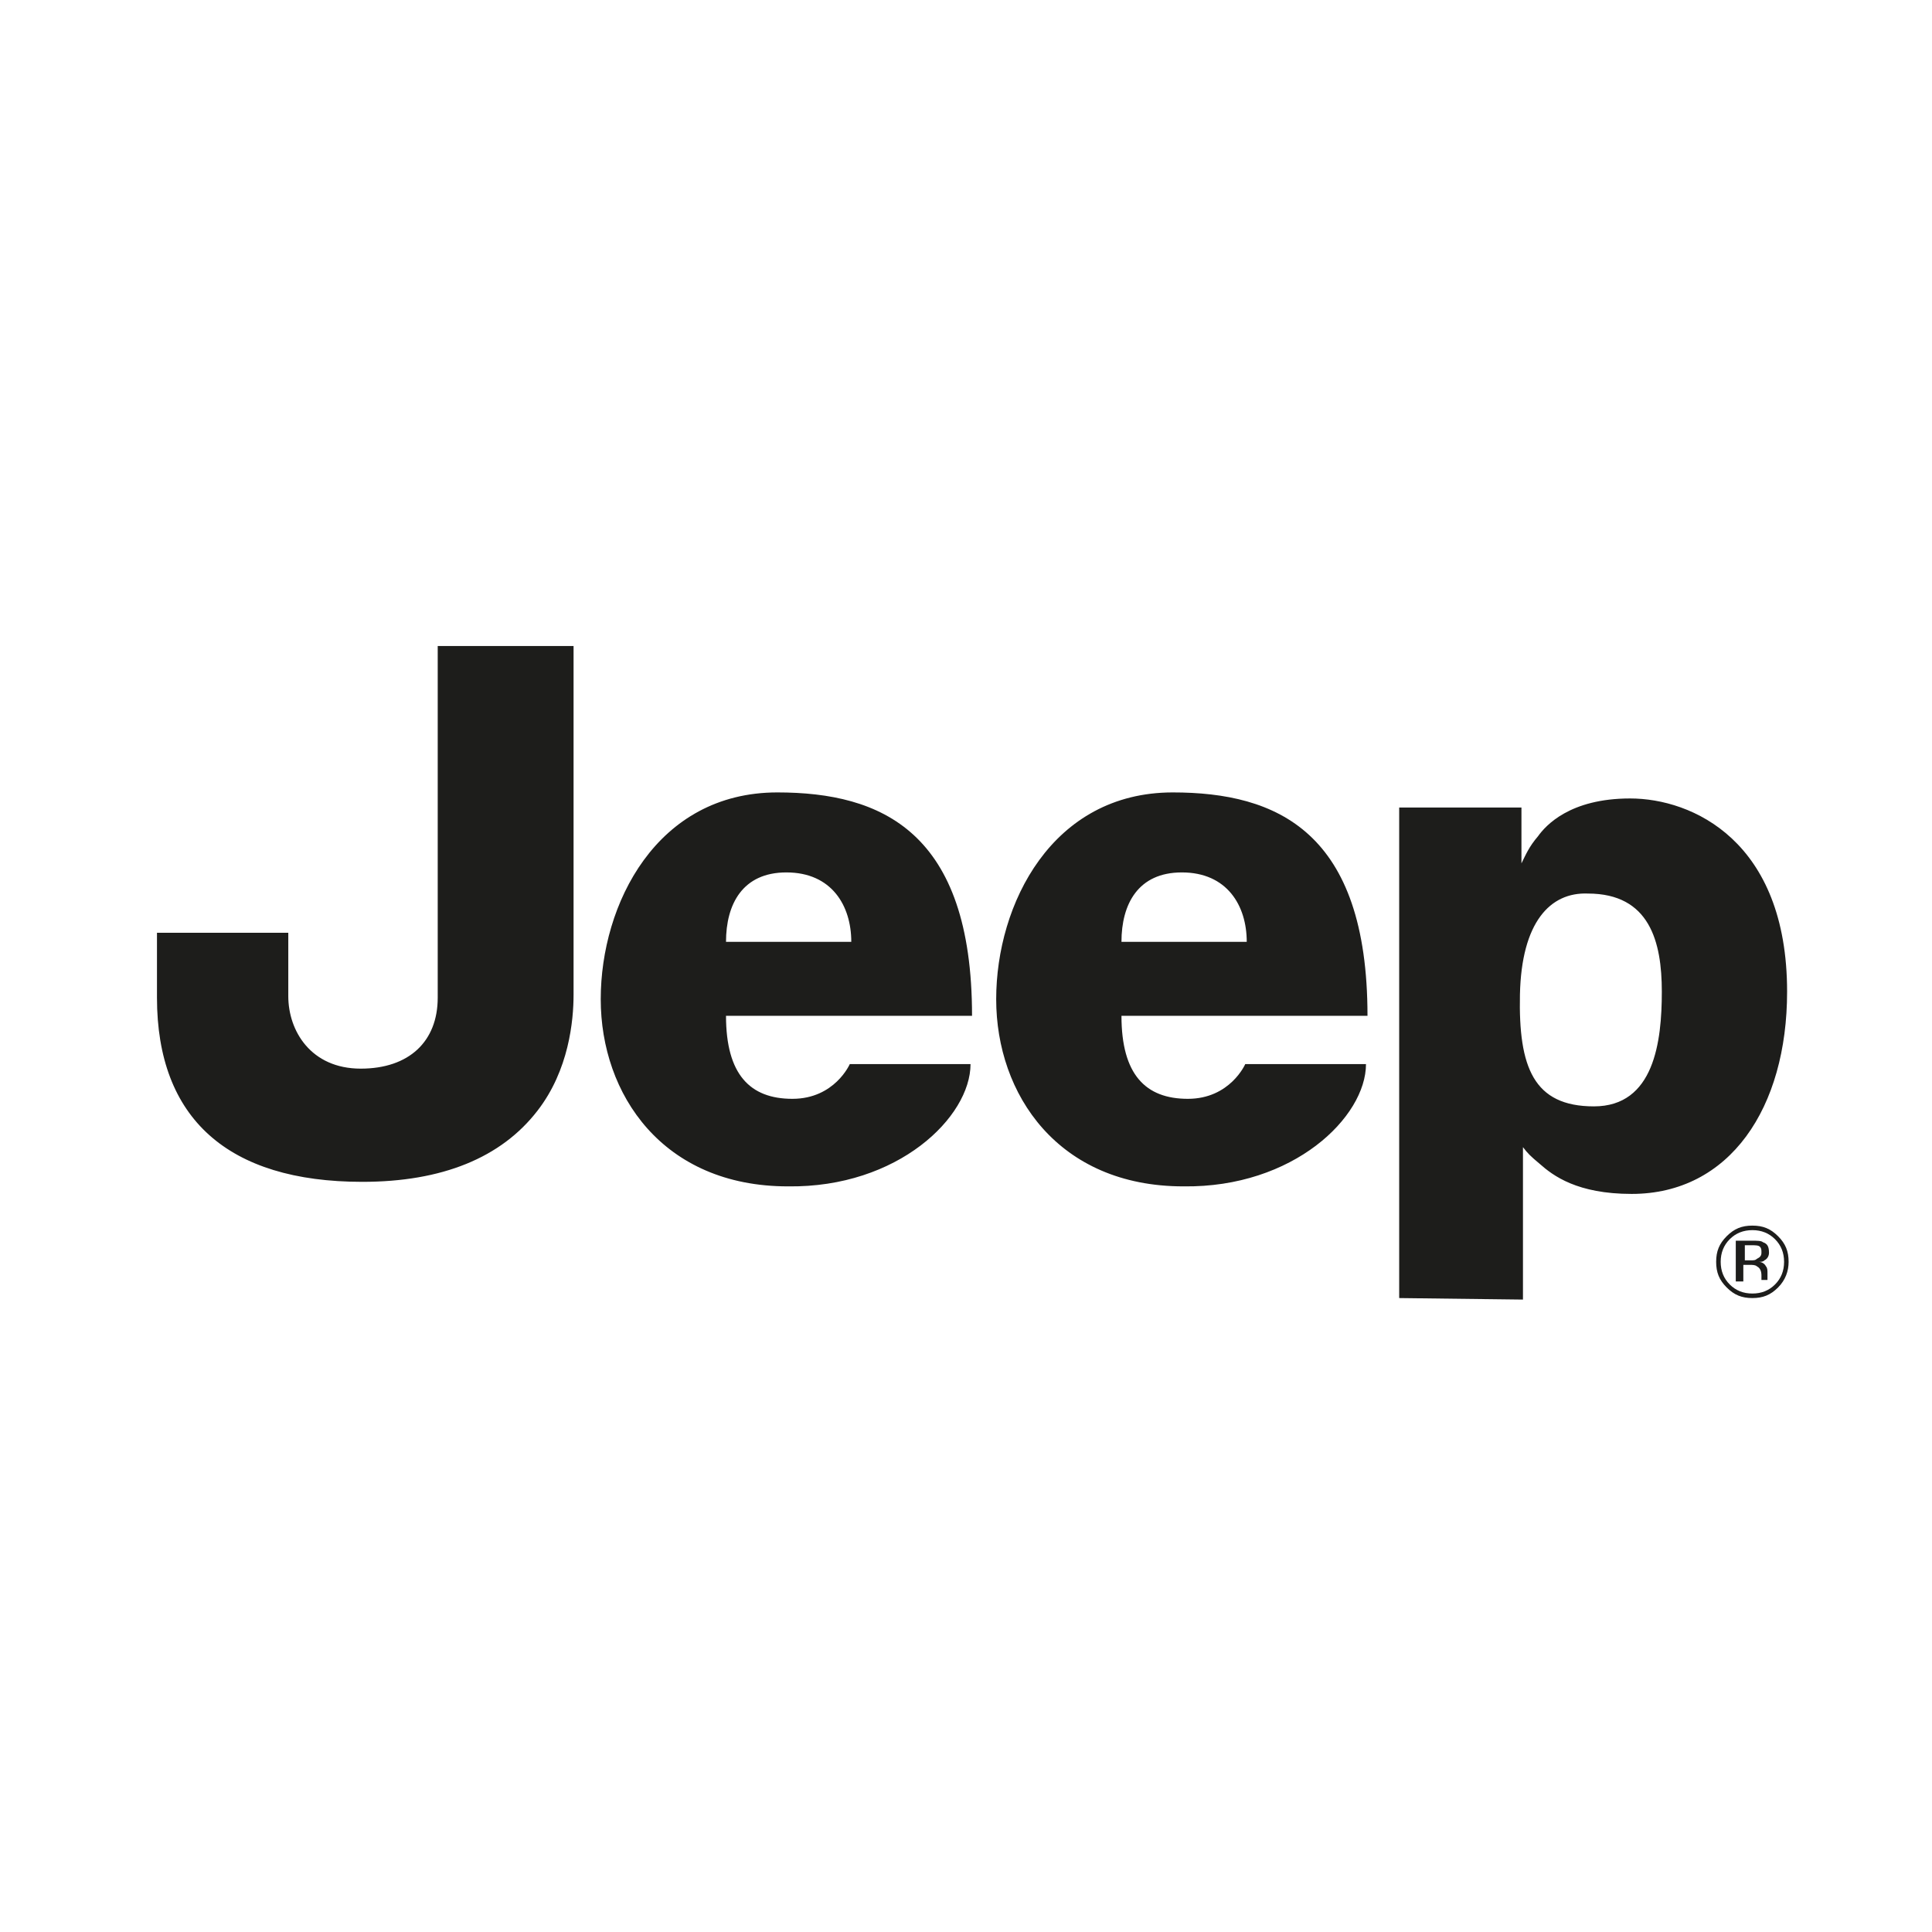 <?xml version="1.0" encoding="utf-8"?>
<!-- Generator: Adobe Illustrator 26.3.1, SVG Export Plug-In . SVG Version: 6.00 Build 0)  -->
<svg version="1.1" id="Layer_1" xmlns="http://www.w3.org/2000/svg" xmlns:xlink="http://www.w3.org/1999/xlink" x="0px" y="0px"
	 viewBox="0 0 128 128" style="enable-background:new 0 0 128 128;" xml:space="preserve">
<style type="text/css">
	.st0{fill:#1D1D1B;}
	.st1{fill-rule:evenodd;clip-rule:evenodd;fill:#1D1D1B;}
</style>
<g>
	<path class="st0" d="M29,42.8v23.3c0,2.9-1.9,4.7-5.1,4.7c-3.3,0-4.8-2.5-4.8-4.8v-4.2h-8.7v4.3c0,8,4.7,12.2,13.6,12.2
		c5.3,0,9.2-1.6,11.6-4.7c2.1-2.7,2.4-6,2.4-7.7V42.8H29z M51.5,52.5c6.9,0,12.9,2.6,12.9,14.8H48.1c0,3.9,1.6,5.5,4.4,5.5
		c2.8,0,3.8-2.3,3.8-2.3h8c0,3.5-4.8,8.2-12.1,8.1c-8.3,0-12.4-6.1-12.4-12.4S43.5,52.5,51.5,52.5L51.5,52.5z M56.4,62.4
		c0-2.4-1.3-4.6-4.3-4.6c-2.9,0-4,2.1-4,4.6H56.4z M77.7,52.5c6.9,0,12.9,2.6,12.9,14.8H74.3c0,3.9,1.6,5.5,4.4,5.5
		c2.8,0,3.8-2.3,3.8-2.3h8c0,3.5-4.8,8.2-12.1,8.1c-8.3,0-12.4-6.1-12.4-12.4S69.7,52.5,77.7,52.5L77.7,52.5z M82.6,62.4
		c0-2.4-1.3-4.6-4.3-4.6c-2.9,0-4,2.1-4,4.6H82.6L82.6,62.4z M92.7,86V53.5h8.1l0,3.7c0.3-0.6,0.5-1.1,1.1-1.8
		c0.5-0.7,2.1-2.5,6.1-2.5c4.1,0,10.4,2.8,10.4,12.8c0,7.7-3.8,13.4-10.3,13.4c-3.6,0-5.2-1.2-6.1-2c-0.6-0.5-0.8-0.7-1.1-1.1
		l0,10.1L92.7,86L92.7,86L92.7,86z M100.7,65.9c-0.1,4.8,0.9,7.4,4.9,7.4c4,0,4.5-4.3,4.5-7.6c0-3.3-0.8-6.5-4.9-6.5
		C102.7,59.1,100.8,61.1,100.7,65.9L100.7,65.9z"/>
	<path class="st1" d="M114.6,82.1c-0.4,0.4-0.6,0.9-0.6,1.5c0,0.6,0.2,1.1,0.6,1.5c0.4,0.4,0.9,0.6,1.5,0.6c0.6,0,1.1-0.2,1.5-0.6
		c0.4-0.4,0.6-0.9,0.6-1.5c0-0.6-0.2-1.1-0.6-1.5c-0.4-0.4-0.9-0.6-1.5-0.6C115.5,81.5,115,81.7,114.6,82.1L114.6,82.1z M117.8,85.3
		c-0.5,0.5-1,0.7-1.7,0.7c-0.7,0-1.2-0.2-1.7-0.7c-0.5-0.5-0.7-1-0.7-1.7c0-0.7,0.2-1.2,0.7-1.7c0.5-0.5,1-0.7,1.7-0.7
		c0.7,0,1.2,0.2,1.7,0.7c0.5,0.5,0.7,1,0.7,1.7C118.5,84.2,118.3,84.8,117.8,85.3L117.8,85.3z M116.6,82.6c-0.1-0.1-0.3-0.1-0.6-0.1
		h-0.4v1h0.4c0.2,0,0.3,0,0.4-0.1c0.2-0.1,0.3-0.2,0.3-0.4C116.7,82.8,116.7,82.7,116.6,82.6L116.6,82.6z M116.1,82.2
		c0.3,0,0.6,0,0.7,0.1c0.3,0.1,0.4,0.3,0.4,0.7c0,0.2-0.1,0.4-0.3,0.5c-0.1,0.1-0.2,0.1-0.4,0.1c0.2,0,0.4,0.1,0.5,0.3
		c0.1,0.1,0.1,0.3,0.1,0.4v0.2c0,0.1,0,0.1,0,0.2c0,0.1,0,0.1,0,0.1l0,0h-0.4l0,0c0,0,0,0,0,0l0-0.1v-0.2c0-0.3-0.1-0.5-0.3-0.6
		c-0.1-0.1-0.3-0.1-0.5-0.1h-0.4v1.1h-0.5v-2.7L116.1,82.2L116.1,82.2z"/>
</g>
</svg>
